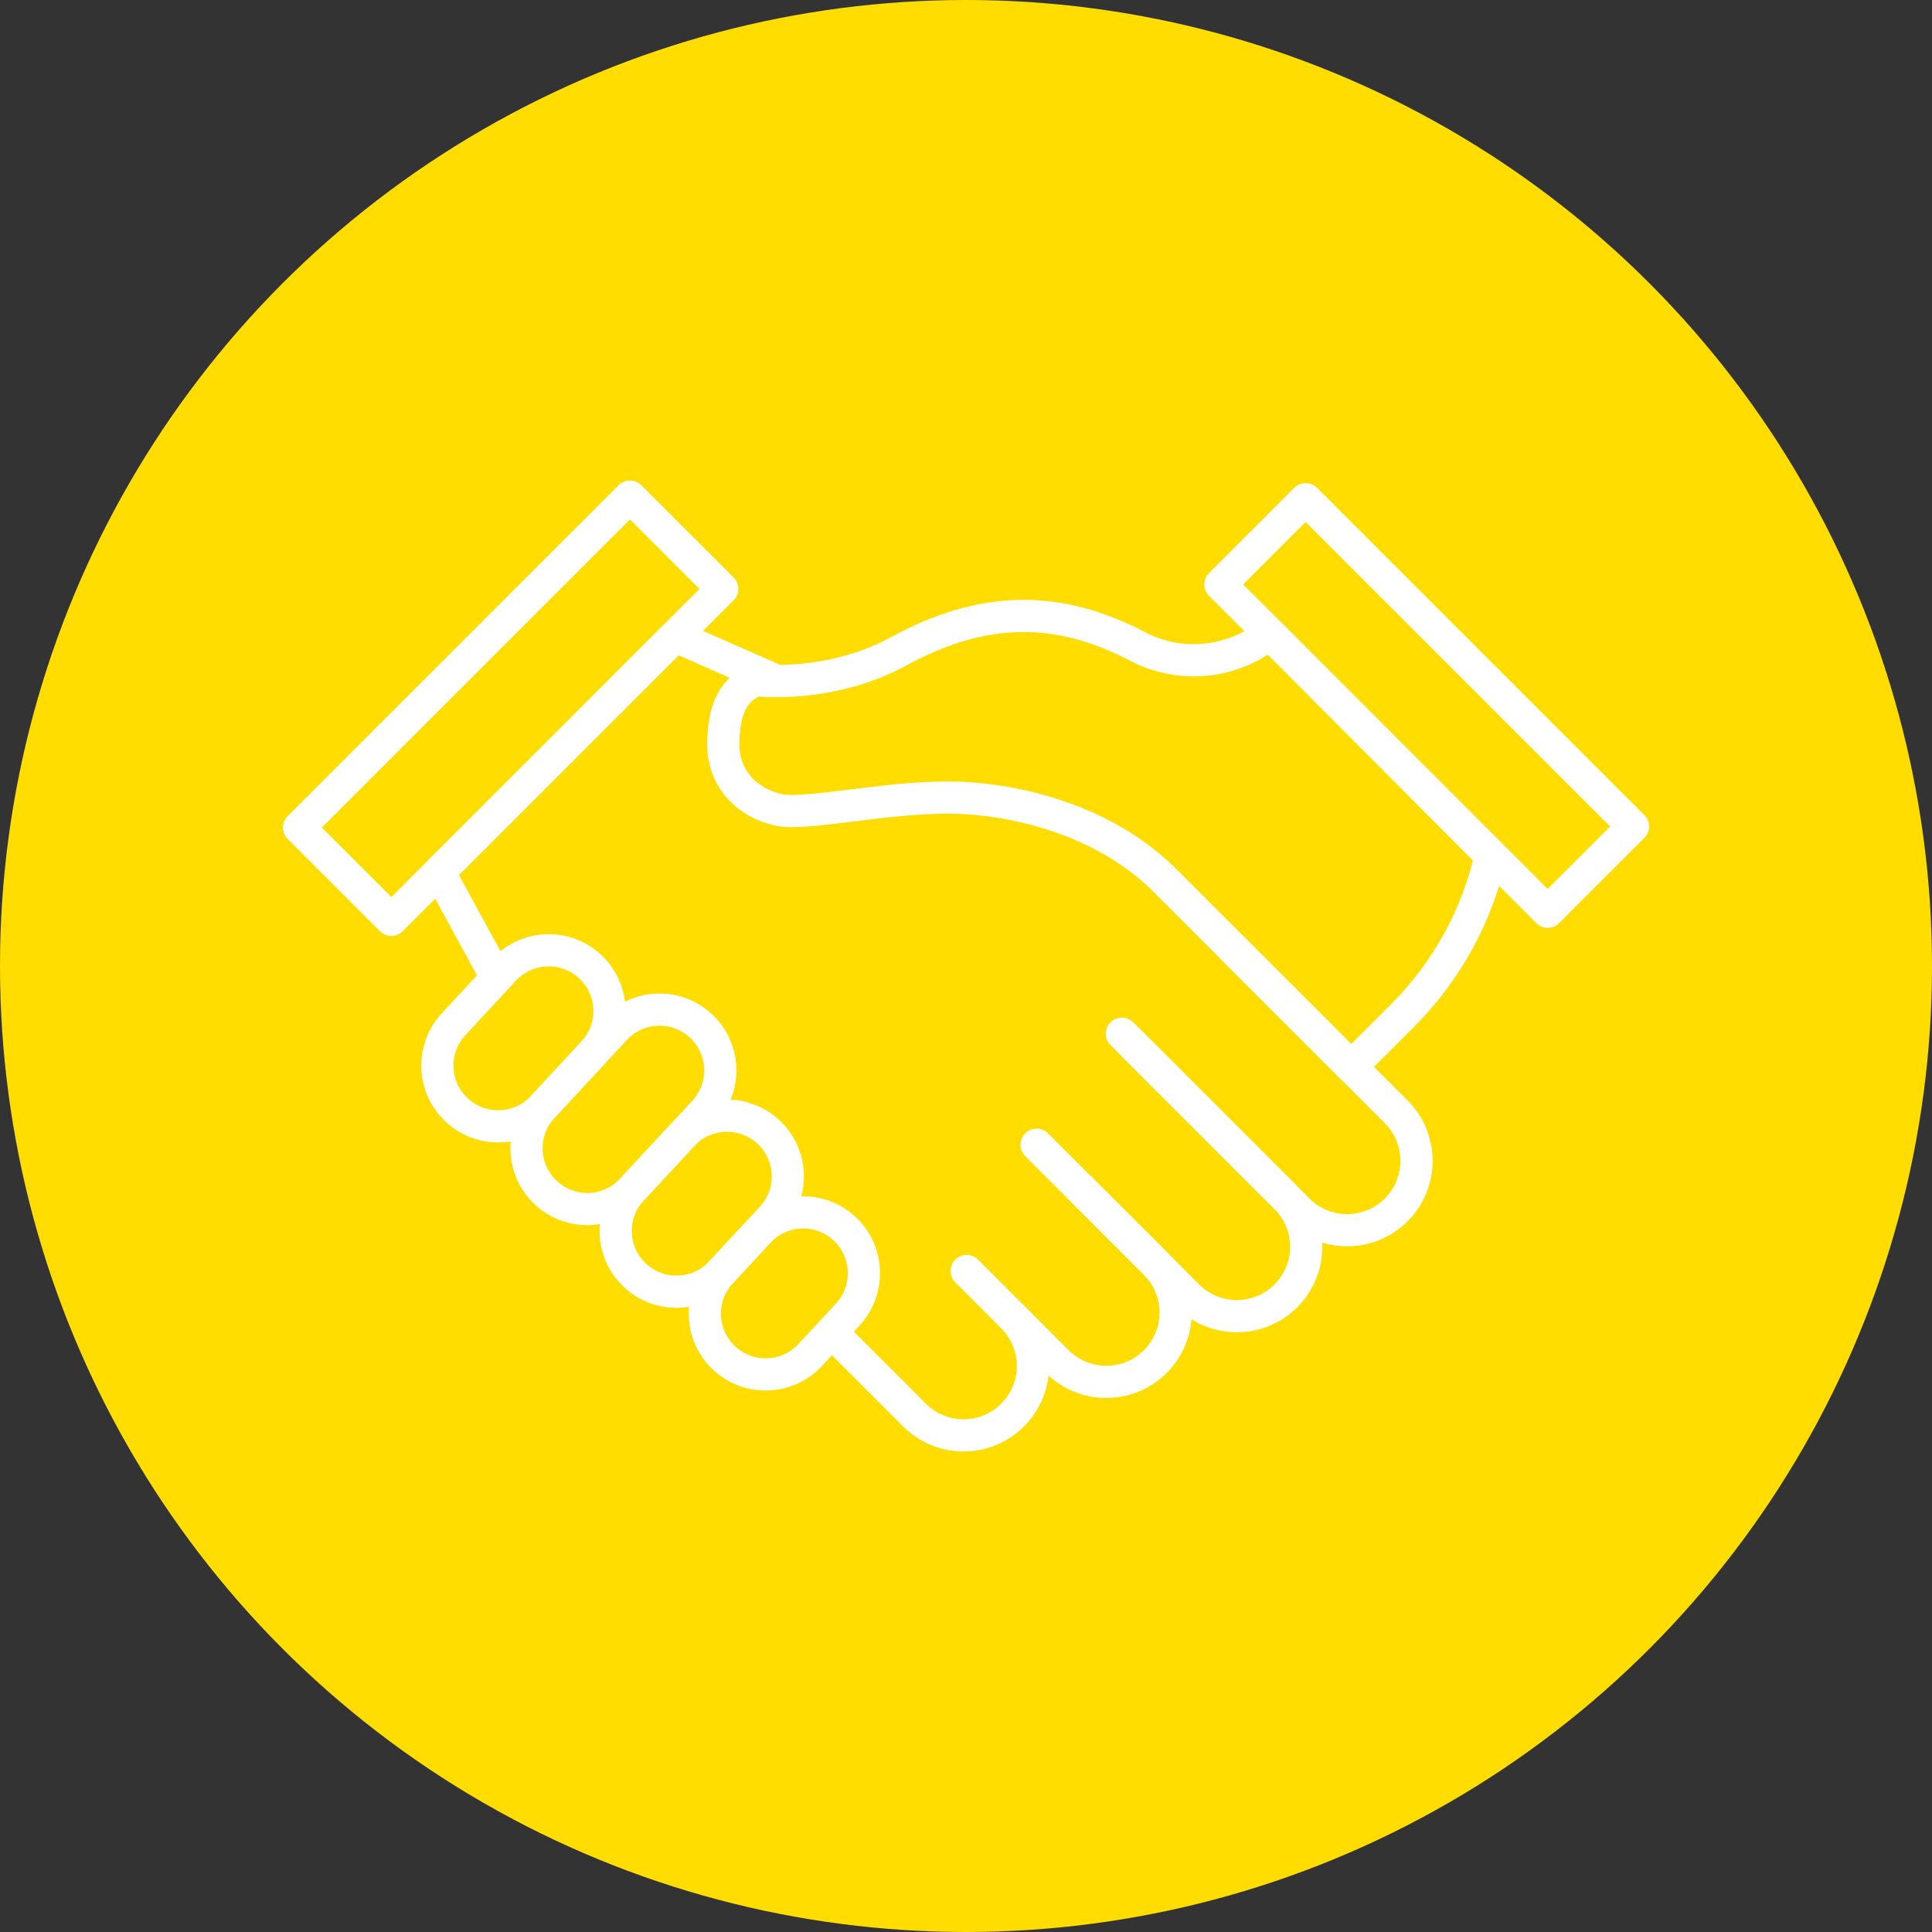 <?xml version="1.0" encoding="UTF-8"?>
<svg id="Ebene_1" data-name="Ebene 1" xmlns="http://www.w3.org/2000/svg" viewBox="0 0 60 60">
  <rect x="0" y="0" width="60" height="60" fill="#333333" stroke="none"/>
  <defs>
    <style>
      .cls-1 {
        fill: none;
        stroke: #fff;
        stroke-linecap: round;
        stroke-linejoin: round;
      }

      .cls-2 {
        fill: #fd0;
        stroke-width: 0px;
      }
    </style>
  </defs>
  <circle class="cls-2" cx="30" cy="30" r="30"/>
  <g>
    <path class="cls-1" d="M22.393,39.512l1.165-1.256c.709-.765,1.904-.809,2.668-.1h0c.765.709.809,1.904.1,2.668l-1.165,1.256c-.709.765-1.904.809-2.668.1h0c-.765-.709-.809-1.904-.1-2.668Z"/>
    <path class="cls-1" d="M19.625,36.944l1.569-1.692c.709-.765,1.904-.809,2.668-.1h0c.765.709.809,1.904.1,2.668l-1.569,1.692c-.709.765-1.904.809-2.668.1h0c-.765-.709-.809-1.904-.1-2.668Z"/>
    <path class="cls-1" d="M16.856,34.376l2.242-2.417c.709-.765,1.904-.809,2.668-.1h0c.765.709.809,1.904.1,2.668l-2.242,2.417c-.709.765-1.904.809-2.668.1h0c-.765-.709-.809-1.904-.1-2.668Z"/>
    <path class="cls-1" d="M14.087,31.808l1.569-1.692c.709-.765,1.904-.809,2.668-.1h0c.765.709.809,1.904.1,2.668l-1.569,1.692c-.709.765-1.904.809-2.668.1h0c-.765-.709-.809-1.904-.1-2.668Z"/>
    <path class="cls-1" d="M34.841,32.103l5.094,5.094c.841.841.841,2.206,0,3.047h0c-.841.841-2.206.841-3.047,0l-3.32-3.32"/>
    <path class="cls-1" d="M32.193,35.55l3.687,3.687c.841.841.841,2.206,0,3.047h0c-.841.841-2.206.841-3.047,0l-1.386-1.386"/>
    <path class="cls-1" d="M38.266,29.434l5.094,5.094c.841.841.841,2.206,0,3.047h0c-.841.841-2.206.841-3.047,0l-5.094-5.094"/>
    <polyline class="cls-1" points="15.401 30.324 13.635 27.086 20.965 19.756 23.954 21.073"/>
    <path class="cls-1" d="M30.021,39.472l1.427,1.427c.841.841.841,2.206,0,3.047h0c-.841.841-2.206.841-3.047,0l-2.505-2.505"/>
    <path class="cls-1" d="M46.292,26.569h0c-.42,1.879-1.367,3.6-2.728,4.962l-1.6,1.6-5.794-5.794c-1.636-1.636-4.033-2.417-6.17-2.551-2.136-.133-4.931.566-5.828.364-.959-.216-1.742-.958-1.71-2.12h0c.023-.851.227-1.62,1.028-1.908,0,0,2.272.275,4.407-.889,2.643-1.441,4.967-1.448,7.427-.159h0c1.174.616,2.586.569,3.716-.124l.411-.252,6.841,6.869Z"/>
    <rect class="cls-1" x="13.832" y="14.728" width="4.054" height="14.533" transform="translate(20.197 -4.772) rotate(45)"/>
    <rect class="cls-1" x="37.119" y="20.037" width="14.375" height="3.743" transform="translate(28.469 -24.912) rotate(45)"/>
  </g>
</svg>